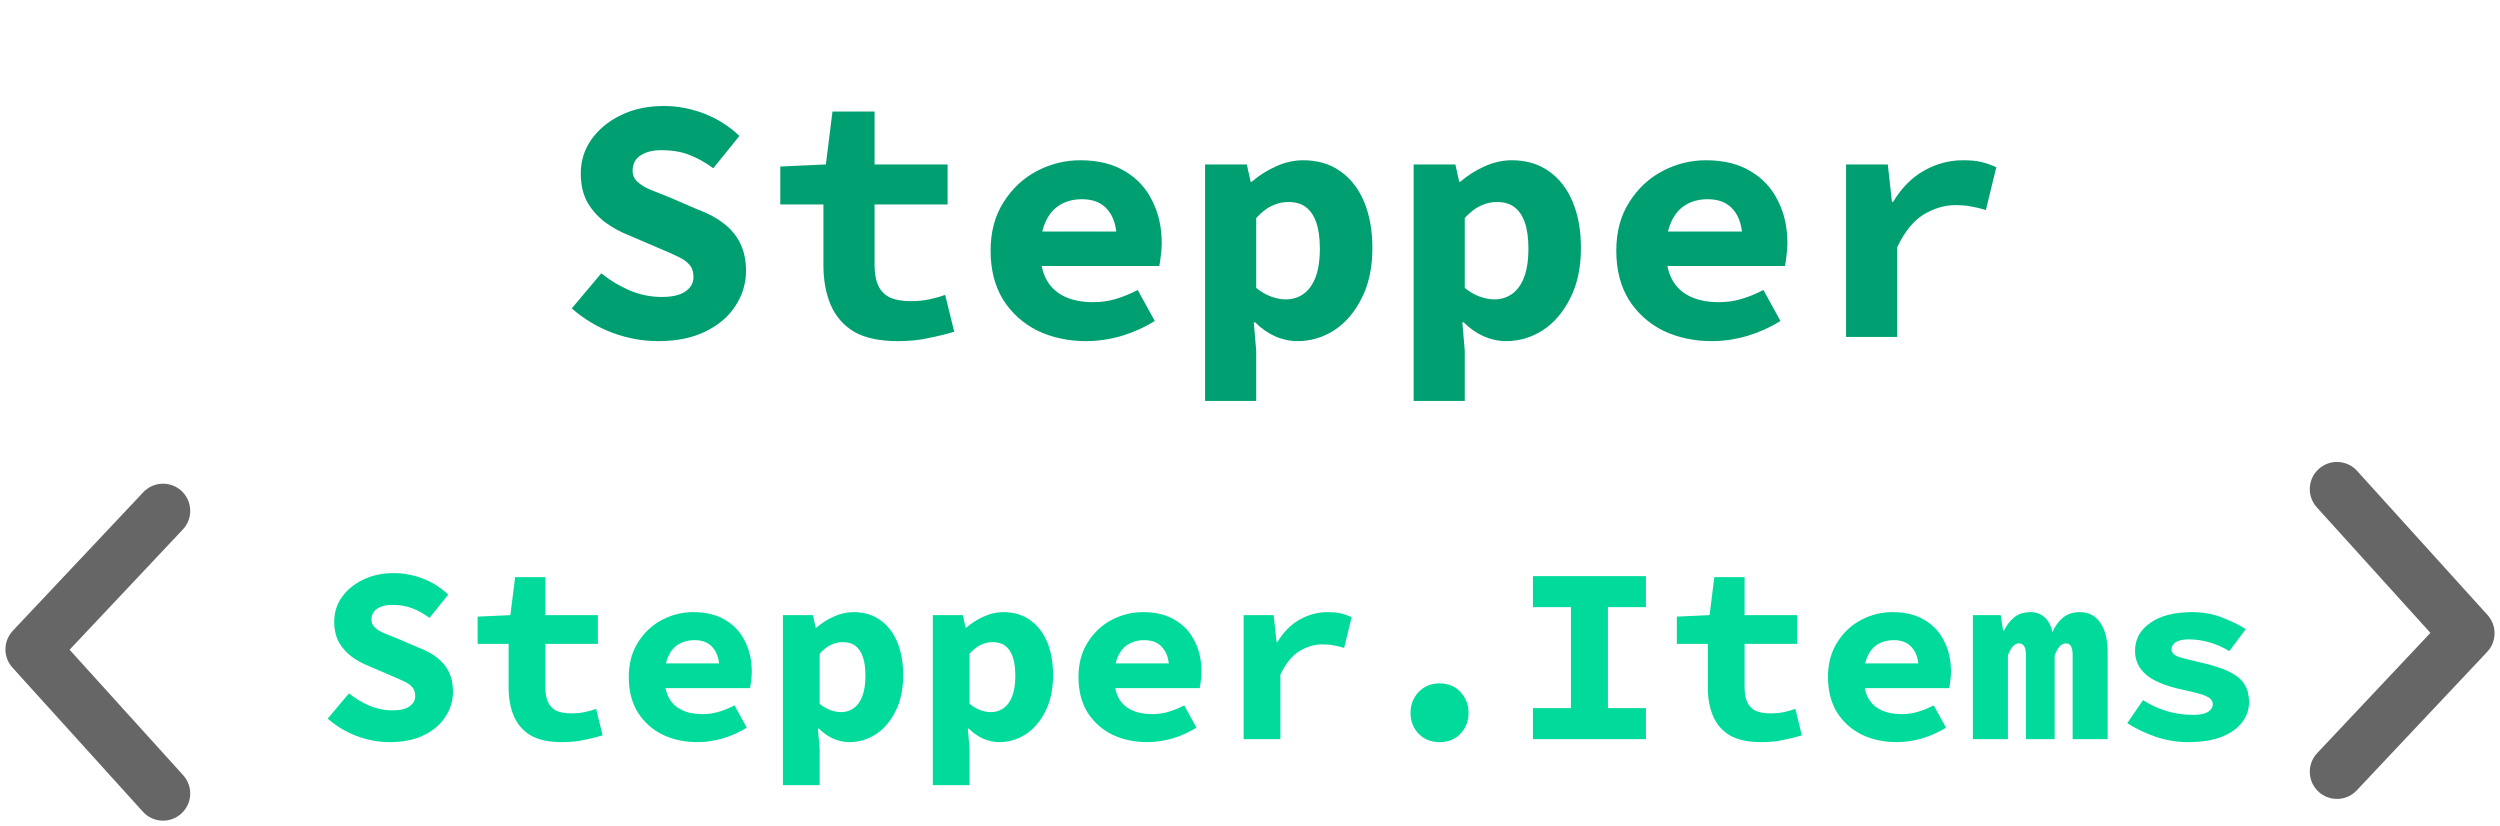 <svg width="100%" height="100%" viewBox="0 0 230 76" fill="none"
    xmlns="http://www.w3.org/2000/svg">
    <path d="M15 73L3 59.741L9 53.371L15 47" stroke="#666666" stroke-width="5" stroke-linecap="round" stroke-linejoin="round"/>
    <path d="M215 45L227 58.259L221 64.629L215 71" stroke="#666666" stroke-width="5" stroke-linecap="round" stroke-linejoin="round"/>
    <path d="M35.854 68.276C34.842 68.276 33.838 68.092 32.841 67.724C31.86 67.356 30.963 66.819 30.15 66.114L32.105 63.791C32.672 64.251 33.293 64.627 33.968 64.918C34.658 65.209 35.363 65.355 36.084 65.355C36.805 65.355 37.334 65.232 37.671 64.987C38.024 64.742 38.2 64.427 38.2 64.044C38.2 63.691 38.108 63.415 37.924 63.216C37.74 63.001 37.472 62.817 37.119 62.664C36.766 62.495 36.352 62.311 35.877 62.112L33.945 61.284C33.393 61.069 32.872 60.786 32.381 60.433C31.89 60.065 31.492 59.62 31.185 59.099C30.894 58.562 30.748 57.926 30.748 57.19C30.748 56.362 30.978 55.618 31.438 54.959C31.913 54.284 32.557 53.748 33.37 53.349C34.198 52.935 35.156 52.728 36.245 52.728C37.15 52.728 38.039 52.897 38.913 53.234C39.787 53.571 40.561 54.062 41.236 54.706L39.511 56.845C38.99 56.462 38.468 56.17 37.947 55.971C37.426 55.756 36.797 55.649 36.061 55.649C35.509 55.649 35.057 55.764 34.704 55.994C34.351 56.224 34.175 56.561 34.175 57.006C34.175 57.297 34.282 57.543 34.497 57.742C34.712 57.941 35.003 58.118 35.371 58.271C35.739 58.424 36.161 58.593 36.636 58.777L38.453 59.559C39.128 59.804 39.703 60.111 40.178 60.479C40.653 60.832 41.021 61.269 41.282 61.79C41.543 62.311 41.673 62.925 41.673 63.63C41.673 64.458 41.443 65.225 40.983 65.93C40.538 66.635 39.879 67.203 39.005 67.632C38.146 68.061 37.096 68.276 35.854 68.276ZM51.715 68.276C50.504 68.276 49.538 68.069 48.817 67.655C48.112 67.226 47.598 66.635 47.276 65.884C46.954 65.133 46.793 64.259 46.793 63.262V59.237H43.941V56.73L46.954 56.592L47.391 53.096H50.174V56.592H55.004V59.237H50.174V63.239C50.174 63.806 50.258 64.266 50.427 64.619C50.596 64.972 50.856 65.232 51.209 65.401C51.562 65.554 52.014 65.631 52.566 65.631C53.011 65.631 53.417 65.593 53.785 65.516C54.153 65.439 54.506 65.34 54.843 65.217L55.441 67.655C54.935 67.808 54.375 67.946 53.762 68.069C53.164 68.207 52.482 68.276 51.715 68.276ZM64.172 68.276C62.991 68.276 61.918 68.046 60.952 67.586C60.001 67.111 59.242 66.428 58.675 65.539C58.123 64.634 57.847 63.553 57.847 62.296C57.847 61.054 58.131 59.988 58.698 59.099C59.265 58.194 60.001 57.504 60.906 57.029C61.811 56.554 62.769 56.316 63.781 56.316C64.962 56.316 65.951 56.561 66.748 57.052C67.545 57.527 68.143 58.179 68.542 59.007C68.956 59.82 69.163 60.747 69.163 61.79C69.163 62.097 69.14 62.396 69.094 62.687C69.063 62.963 69.033 63.17 69.002 63.308H60.354V61.031H66.725L66.196 61.675C66.196 60.755 65.997 60.065 65.598 59.605C65.215 59.13 64.647 58.892 63.896 58.892C63.344 58.892 62.861 59.015 62.447 59.26C62.033 59.505 61.711 59.881 61.481 60.387C61.251 60.893 61.136 61.529 61.136 62.296C61.136 63.078 61.274 63.722 61.55 64.228C61.826 64.719 62.225 65.087 62.746 65.332C63.267 65.577 63.896 65.7 64.632 65.7C65.153 65.7 65.644 65.631 66.104 65.493C66.579 65.355 67.07 65.156 67.576 64.895L68.703 66.942C68.044 67.356 67.315 67.686 66.518 67.931C65.721 68.161 64.939 68.276 64.172 68.276ZM72.029 72.232V56.592H74.789L75.042 57.742H75.111C75.586 57.328 76.115 56.991 76.698 56.73C77.296 56.454 77.902 56.316 78.515 56.316C79.466 56.316 80.278 56.554 80.953 57.029C81.643 57.504 82.172 58.179 82.54 59.053C82.908 59.927 83.092 60.947 83.092 62.112C83.092 63.415 82.854 64.527 82.379 65.447C81.919 66.367 81.313 67.072 80.562 67.563C79.811 68.038 79.006 68.276 78.147 68.276C77.641 68.276 77.143 68.169 76.652 67.954C76.177 67.739 75.74 67.433 75.341 67.034H75.249L75.41 68.897V72.232H72.029ZM77.365 65.516C77.794 65.516 78.178 65.401 78.515 65.171C78.852 64.941 79.121 64.581 79.32 64.09C79.519 63.584 79.619 62.94 79.619 62.158C79.619 61.468 79.542 60.901 79.389 60.456C79.236 59.996 79.006 59.651 78.699 59.421C78.408 59.191 78.017 59.076 77.526 59.076C77.158 59.076 76.798 59.16 76.445 59.329C76.108 59.482 75.763 59.751 75.41 60.134V64.757C75.732 65.018 76.062 65.209 76.399 65.332C76.752 65.455 77.074 65.516 77.365 65.516ZM85.82 72.232V56.592H88.58L88.833 57.742H88.902C89.377 57.328 89.906 56.991 90.489 56.73C91.087 56.454 91.693 56.316 92.306 56.316C93.257 56.316 94.069 56.554 94.744 57.029C95.434 57.504 95.963 58.179 96.331 59.053C96.699 59.927 96.883 60.947 96.883 62.112C96.883 63.415 96.645 64.527 96.17 65.447C95.71 66.367 95.104 67.072 94.353 67.563C93.602 68.038 92.797 68.276 91.938 68.276C91.432 68.276 90.934 68.169 90.443 67.954C89.968 67.739 89.531 67.433 89.132 67.034H89.04L89.201 68.897V72.232H85.82ZM91.156 65.516C91.585 65.516 91.969 65.401 92.306 65.171C92.643 64.941 92.912 64.581 93.111 64.09C93.31 63.584 93.41 62.94 93.41 62.158C93.41 61.468 93.333 60.901 93.18 60.456C93.027 59.996 92.797 59.651 92.49 59.421C92.199 59.191 91.808 59.076 91.317 59.076C90.949 59.076 90.589 59.16 90.236 59.329C89.899 59.482 89.554 59.751 89.201 60.134V64.757C89.523 65.018 89.853 65.209 90.19 65.332C90.543 65.455 90.865 65.516 91.156 65.516ZM105.545 68.276C104.364 68.276 103.291 68.046 102.325 67.586C101.374 67.111 100.615 66.428 100.048 65.539C99.496 64.634 99.22 63.553 99.22 62.296C99.22 61.054 99.504 59.988 100.071 59.099C100.638 58.194 101.374 57.504 102.279 57.029C103.184 56.554 104.142 56.316 105.154 56.316C106.335 56.316 107.324 56.561 108.121 57.052C108.918 57.527 109.516 58.179 109.915 59.007C110.329 59.82 110.536 60.747 110.536 61.79C110.536 62.097 110.513 62.396 110.467 62.687C110.436 62.963 110.406 63.17 110.375 63.308H101.727V61.031H108.098L107.569 61.675C107.569 60.755 107.37 60.065 106.971 59.605C106.588 59.13 106.02 58.892 105.269 58.892C104.717 58.892 104.234 59.015 103.82 59.26C103.406 59.505 103.084 59.881 102.854 60.387C102.624 60.893 102.509 61.529 102.509 62.296C102.509 63.078 102.647 63.722 102.923 64.228C103.199 64.719 103.598 65.087 104.119 65.332C104.64 65.577 105.269 65.7 106.005 65.7C106.526 65.7 107.017 65.631 107.477 65.493C107.952 65.355 108.443 65.156 108.949 64.895L110.076 66.942C109.417 67.356 108.688 67.686 107.891 67.931C107.094 68.161 106.312 68.276 105.545 68.276ZM114.414 68V56.592H117.174L117.45 59.076H117.519C118.086 58.141 118.769 57.451 119.566 57.006C120.379 56.546 121.237 56.316 122.142 56.316C122.648 56.316 123.054 56.354 123.361 56.431C123.683 56.508 124.013 56.623 124.35 56.776L123.66 59.605C123.307 59.498 122.985 59.421 122.694 59.375C122.418 59.314 122.065 59.283 121.636 59.283C120.931 59.283 120.233 59.49 119.543 59.904C118.868 60.318 118.286 61.039 117.795 62.066V68H114.414ZM132.437 68.276C131.655 68.276 131.011 68.015 130.505 67.494C130.014 66.973 129.769 66.336 129.769 65.585C129.769 64.834 130.014 64.197 130.505 63.676C131.011 63.139 131.655 62.871 132.437 62.871C133.234 62.871 133.878 63.139 134.369 63.676C134.86 64.197 135.105 64.834 135.105 65.585C135.105 66.336 134.86 66.973 134.369 67.494C133.878 68.015 133.234 68.276 132.437 68.276ZM141.03 68V65.148H144.526V55.856H141.03V53.004H151.426V55.856H147.93V65.148H151.426V68H141.03ZM162.043 68.276C160.832 68.276 159.866 68.069 159.145 67.655C158.44 67.226 157.926 66.635 157.604 65.884C157.282 65.133 157.121 64.259 157.121 63.262V59.237H154.269V56.73L157.282 56.592L157.719 53.096H160.502V56.592H165.332V59.237H160.502V63.239C160.502 63.806 160.586 64.266 160.755 64.619C160.924 64.972 161.184 65.232 161.537 65.401C161.89 65.554 162.342 65.631 162.894 65.631C163.339 65.631 163.745 65.593 164.113 65.516C164.481 65.439 164.834 65.34 165.171 65.217L165.769 67.655C165.263 67.808 164.703 67.946 164.09 68.069C163.492 68.207 162.81 68.276 162.043 68.276ZM174.5 68.276C173.319 68.276 172.246 68.046 171.28 67.586C170.329 67.111 169.57 66.428 169.003 65.539C168.451 64.634 168.175 63.553 168.175 62.296C168.175 61.054 168.459 59.988 169.026 59.099C169.593 58.194 170.329 57.504 171.234 57.029C172.139 56.554 173.097 56.316 174.109 56.316C175.29 56.316 176.279 56.561 177.076 57.052C177.873 57.527 178.471 58.179 178.87 59.007C179.284 59.82 179.491 60.747 179.491 61.79C179.491 62.097 179.468 62.396 179.422 62.687C179.391 62.963 179.361 63.17 179.33 63.308H170.682V61.031H177.053L176.524 61.675C176.524 60.755 176.325 60.065 175.926 59.605C175.543 59.13 174.975 58.892 174.224 58.892C173.672 58.892 173.189 59.015 172.775 59.26C172.361 59.505 172.039 59.881 171.809 60.387C171.579 60.893 171.464 61.529 171.464 62.296C171.464 63.078 171.602 63.722 171.878 64.228C172.154 64.719 172.553 65.087 173.074 65.332C173.595 65.577 174.224 65.7 174.96 65.7C175.481 65.7 175.972 65.631 176.432 65.493C176.907 65.355 177.398 65.156 177.904 64.895L179.031 66.942C178.372 67.356 177.643 67.686 176.846 67.931C176.049 68.161 175.267 68.276 174.5 68.276ZM181.506 68V56.592H184.059L184.289 57.995H184.381C184.596 57.535 184.895 57.144 185.278 56.822C185.662 56.485 186.183 56.316 186.842 56.316C187.333 56.316 187.755 56.477 188.107 56.799C188.46 57.106 188.698 57.566 188.82 58.179C189.035 57.658 189.342 57.221 189.74 56.868C190.154 56.5 190.691 56.316 191.35 56.316C192.163 56.316 192.792 56.646 193.236 57.305C193.681 57.964 193.903 58.861 193.903 59.996V68H190.683V60.226C190.683 59.536 190.476 59.191 190.062 59.191C189.848 59.191 189.656 59.283 189.487 59.467C189.334 59.636 189.181 59.912 189.027 60.295V68H186.382V60.226C186.382 59.873 186.329 59.613 186.221 59.444C186.114 59.275 185.953 59.191 185.738 59.191C185.524 59.191 185.34 59.283 185.186 59.467C185.033 59.636 184.88 59.912 184.726 60.295V68H181.506ZM201.3 68.276C200.288 68.276 199.284 68.107 198.287 67.77C197.291 67.417 196.432 67.003 195.711 66.528L197.16 64.412C197.85 64.857 198.579 65.194 199.345 65.424C200.127 65.654 200.932 65.769 201.76 65.769C202.389 65.769 202.849 65.677 203.14 65.493C203.432 65.294 203.577 65.064 203.577 64.803C203.577 64.634 203.531 64.496 203.439 64.389C203.363 64.266 203.217 64.159 203.002 64.067C202.803 63.96 202.519 63.86 202.151 63.768C201.799 63.676 201.339 63.569 200.771 63.446C199.223 63.109 198.111 62.649 197.436 62.066C196.762 61.483 196.424 60.755 196.424 59.881C196.424 58.808 196.892 57.949 197.827 57.305C198.763 56.646 200.043 56.316 201.668 56.316C202.696 56.316 203.623 56.485 204.451 56.822C205.295 57.144 206.015 57.497 206.613 57.88L205.095 59.904C204.528 59.551 203.922 59.283 203.278 59.099C202.634 58.915 201.998 58.823 201.369 58.823C201.017 58.823 200.725 58.861 200.495 58.938C200.265 58.999 200.089 59.107 199.966 59.26C199.844 59.398 199.782 59.551 199.782 59.72C199.782 60.027 199.982 60.257 200.38 60.41C200.779 60.548 201.461 60.724 202.427 60.939C203.593 61.2 204.505 61.499 205.164 61.836C205.824 62.173 206.276 62.564 206.521 63.009C206.782 63.438 206.912 63.967 206.912 64.596C206.912 65.286 206.698 65.907 206.268 66.459C205.854 67.011 205.226 67.456 204.382 67.793C203.554 68.115 202.527 68.276 201.3 68.276Z" fill="#00DA9A"/>
    <path d="M60.536 31.384C59.128 31.384 57.731 31.128 56.344 30.616C54.979 30.104 53.731 29.357 52.6 28.376L55.32 25.144C56.109 25.784 56.973 26.307 57.912 26.712C58.872 27.117 59.853 27.32 60.856 27.32C61.859 27.32 62.595 27.149 63.064 26.808C63.555 26.467 63.8 26.029 63.8 25.496C63.8 25.005 63.672 24.621 63.416 24.344C63.16 24.045 62.787 23.789 62.296 23.576C61.805 23.341 61.229 23.085 60.568 22.808L57.88 21.656C57.112 21.357 56.387 20.963 55.704 20.472C55.021 19.96 54.467 19.341 54.04 18.616C53.635 17.869 53.432 16.984 53.432 15.96C53.432 14.808 53.752 13.773 54.392 12.856C55.053 11.917 55.949 11.171 57.08 10.616C58.232 10.04 59.565 9.752 61.08 9.752C62.339 9.752 63.576 9.987 64.792 10.456C66.008 10.925 67.085 11.608 68.024 12.504L65.624 15.48C64.899 14.947 64.173 14.541 63.448 14.264C62.723 13.965 61.848 13.816 60.824 13.816C60.056 13.816 59.427 13.976 58.936 14.296C58.445 14.616 58.2 15.085 58.2 15.704C58.2 16.109 58.349 16.451 58.648 16.728C58.947 17.005 59.352 17.251 59.864 17.464C60.376 17.677 60.963 17.912 61.624 18.168L64.152 19.256C65.091 19.597 65.891 20.024 66.552 20.536C67.213 21.027 67.725 21.635 68.088 22.36C68.451 23.085 68.632 23.939 68.632 24.92C68.632 26.072 68.312 27.139 67.672 28.12C67.053 29.101 66.136 29.891 64.92 30.488C63.725 31.085 62.264 31.384 60.536 31.384ZM82.603 31.384C80.918 31.384 79.574 31.096 78.572 30.52C77.59 29.923 76.876 29.101 76.427 28.056C75.98 27.011 75.755 25.795 75.755 24.408V18.808H71.787V15.32L75.98 15.128L76.588 10.264H80.46V15.128H87.18V18.808H80.46V24.376C80.46 25.165 80.577 25.805 80.811 26.296C81.046 26.787 81.409 27.149 81.9 27.384C82.39 27.597 83.019 27.704 83.787 27.704C84.406 27.704 84.972 27.651 85.484 27.544C85.996 27.437 86.486 27.299 86.956 27.128L87.787 30.52C87.084 30.733 86.305 30.925 85.451 31.096C84.62 31.288 83.67 31.384 82.603 31.384ZM99.935 31.384C98.292 31.384 96.799 31.064 95.455 30.424C94.132 29.763 93.076 28.813 92.287 27.576C91.519 26.317 91.135 24.813 91.135 23.064C91.135 21.336 91.53 19.853 92.319 18.616C93.108 17.357 94.132 16.397 95.391 15.736C96.65 15.075 97.983 14.744 99.391 14.744C101.034 14.744 102.41 15.085 103.519 15.768C104.628 16.429 105.46 17.336 106.015 18.488C106.591 19.619 106.879 20.909 106.879 22.36C106.879 22.787 106.847 23.203 106.783 23.608C106.74 23.992 106.698 24.28 106.655 24.472H94.623V21.304H103.487L102.751 22.2C102.751 20.92 102.474 19.96 101.919 19.32C101.386 18.659 100.596 18.328 99.551 18.328C98.783 18.328 98.111 18.499 97.535 18.84C96.959 19.181 96.511 19.704 96.191 20.408C95.871 21.112 95.711 21.997 95.711 23.064C95.711 24.152 95.903 25.048 96.287 25.752C96.671 26.435 97.226 26.947 97.951 27.288C98.676 27.629 99.551 27.8 100.575 27.8C101.3 27.8 101.983 27.704 102.623 27.512C103.284 27.32 103.967 27.043 104.671 26.68L106.239 29.528C105.322 30.104 104.308 30.563 103.199 30.904C102.09 31.224 101.002 31.384 99.935 31.384ZM110.867 36.888V15.128H114.707L115.059 16.728H115.155C115.816 16.152 116.552 15.683 117.363 15.32C118.195 14.936 119.037 14.744 119.891 14.744C121.213 14.744 122.344 15.075 123.283 15.736C124.242 16.397 124.979 17.336 125.491 18.552C126.003 19.768 126.259 21.187 126.259 22.808C126.259 24.621 125.928 26.168 125.267 27.448C124.627 28.728 123.784 29.709 122.739 30.392C121.693 31.053 120.573 31.384 119.379 31.384C118.675 31.384 117.981 31.235 117.299 30.936C116.637 30.637 116.029 30.211 115.475 29.656H115.347L115.571 32.248V36.888H110.867ZM118.291 27.544C118.888 27.544 119.421 27.384 119.891 27.064C120.36 26.744 120.733 26.243 121.011 25.56C121.288 24.856 121.427 23.96 121.427 22.872C121.427 21.912 121.32 21.123 121.107 20.504C120.893 19.864 120.573 19.384 120.147 19.064C119.741 18.744 119.197 18.584 118.515 18.584C118.003 18.584 117.501 18.701 117.01 18.936C116.541 19.149 116.061 19.523 115.571 20.056V26.488C116.019 26.851 116.477 27.117 116.947 27.288C117.437 27.459 117.885 27.544 118.291 27.544ZM130.054 36.888V15.128H133.894L134.246 16.728H134.342C135.003 16.152 135.739 15.683 136.55 15.32C137.382 14.936 138.225 14.744 139.078 14.744C140.401 14.744 141.531 15.075 142.47 15.736C143.43 16.397 144.166 17.336 144.678 18.552C145.19 19.768 145.446 21.187 145.446 22.808C145.446 24.621 145.115 26.168 144.454 27.448C143.814 28.728 142.971 29.709 141.926 30.392C140.881 31.053 139.761 31.384 138.566 31.384C137.862 31.384 137.169 31.235 136.486 30.936C135.825 30.637 135.217 30.211 134.662 29.656H134.534L134.758 32.248V36.888H130.054ZM137.478 27.544C138.075 27.544 138.609 27.384 139.078 27.064C139.547 26.744 139.921 26.243 140.198 25.56C140.475 24.856 140.614 23.96 140.614 22.872C140.614 21.912 140.507 21.123 140.294 20.504C140.081 19.864 139.761 19.384 139.334 19.064C138.929 18.744 138.385 18.584 137.702 18.584C137.19 18.584 136.689 18.701 136.198 18.936C135.729 19.149 135.249 19.523 134.758 20.056V26.488C135.206 26.851 135.665 27.117 136.134 27.288C136.625 27.459 137.073 27.544 137.478 27.544ZM157.498 31.384C155.855 31.384 154.362 31.064 153.018 30.424C151.695 29.763 150.639 28.813 149.85 27.576C149.082 26.317 148.698 24.813 148.698 23.064C148.698 21.336 149.092 19.853 149.882 18.616C150.671 17.357 151.695 16.397 152.954 15.736C154.212 15.075 155.546 14.744 156.954 14.744C158.596 14.744 159.972 15.085 161.082 15.768C162.191 16.429 163.023 17.336 163.578 18.488C164.154 19.619 164.442 20.909 164.442 22.36C164.442 22.787 164.41 23.203 164.346 23.608C164.303 23.992 164.26 24.28 164.218 24.472H152.186V21.304H161.05L160.314 22.2C160.314 20.92 160.036 19.96 159.482 19.32C158.948 18.659 158.159 18.328 157.114 18.328C156.346 18.328 155.674 18.499 155.098 18.84C154.522 19.181 154.074 19.704 153.754 20.408C153.434 21.112 153.274 21.997 153.274 23.064C153.274 24.152 153.466 25.048 153.85 25.752C154.234 26.435 154.788 26.947 155.514 27.288C156.239 27.629 157.114 27.8 158.138 27.8C158.863 27.8 159.546 27.704 160.186 27.512C160.847 27.32 161.53 27.043 162.234 26.68L163.802 29.528C162.884 30.104 161.871 30.563 160.762 30.904C159.652 31.224 158.564 31.384 157.498 31.384ZM169.837 31V15.128H173.677L174.061 18.584H174.157C174.946 17.283 175.896 16.323 177.005 15.704C178.136 15.064 179.33 14.744 180.589 14.744C181.293 14.744 181.858 14.797 182.285 14.904C182.733 15.011 183.192 15.171 183.661 15.384L182.701 19.32C182.21 19.171 181.762 19.064 181.357 19C180.973 18.915 180.482 18.872 179.885 18.872C178.904 18.872 177.933 19.16 176.973 19.736C176.034 20.312 175.224 21.315 174.541 22.744V31H169.837Z" fill="#009F71"/>
</svg>